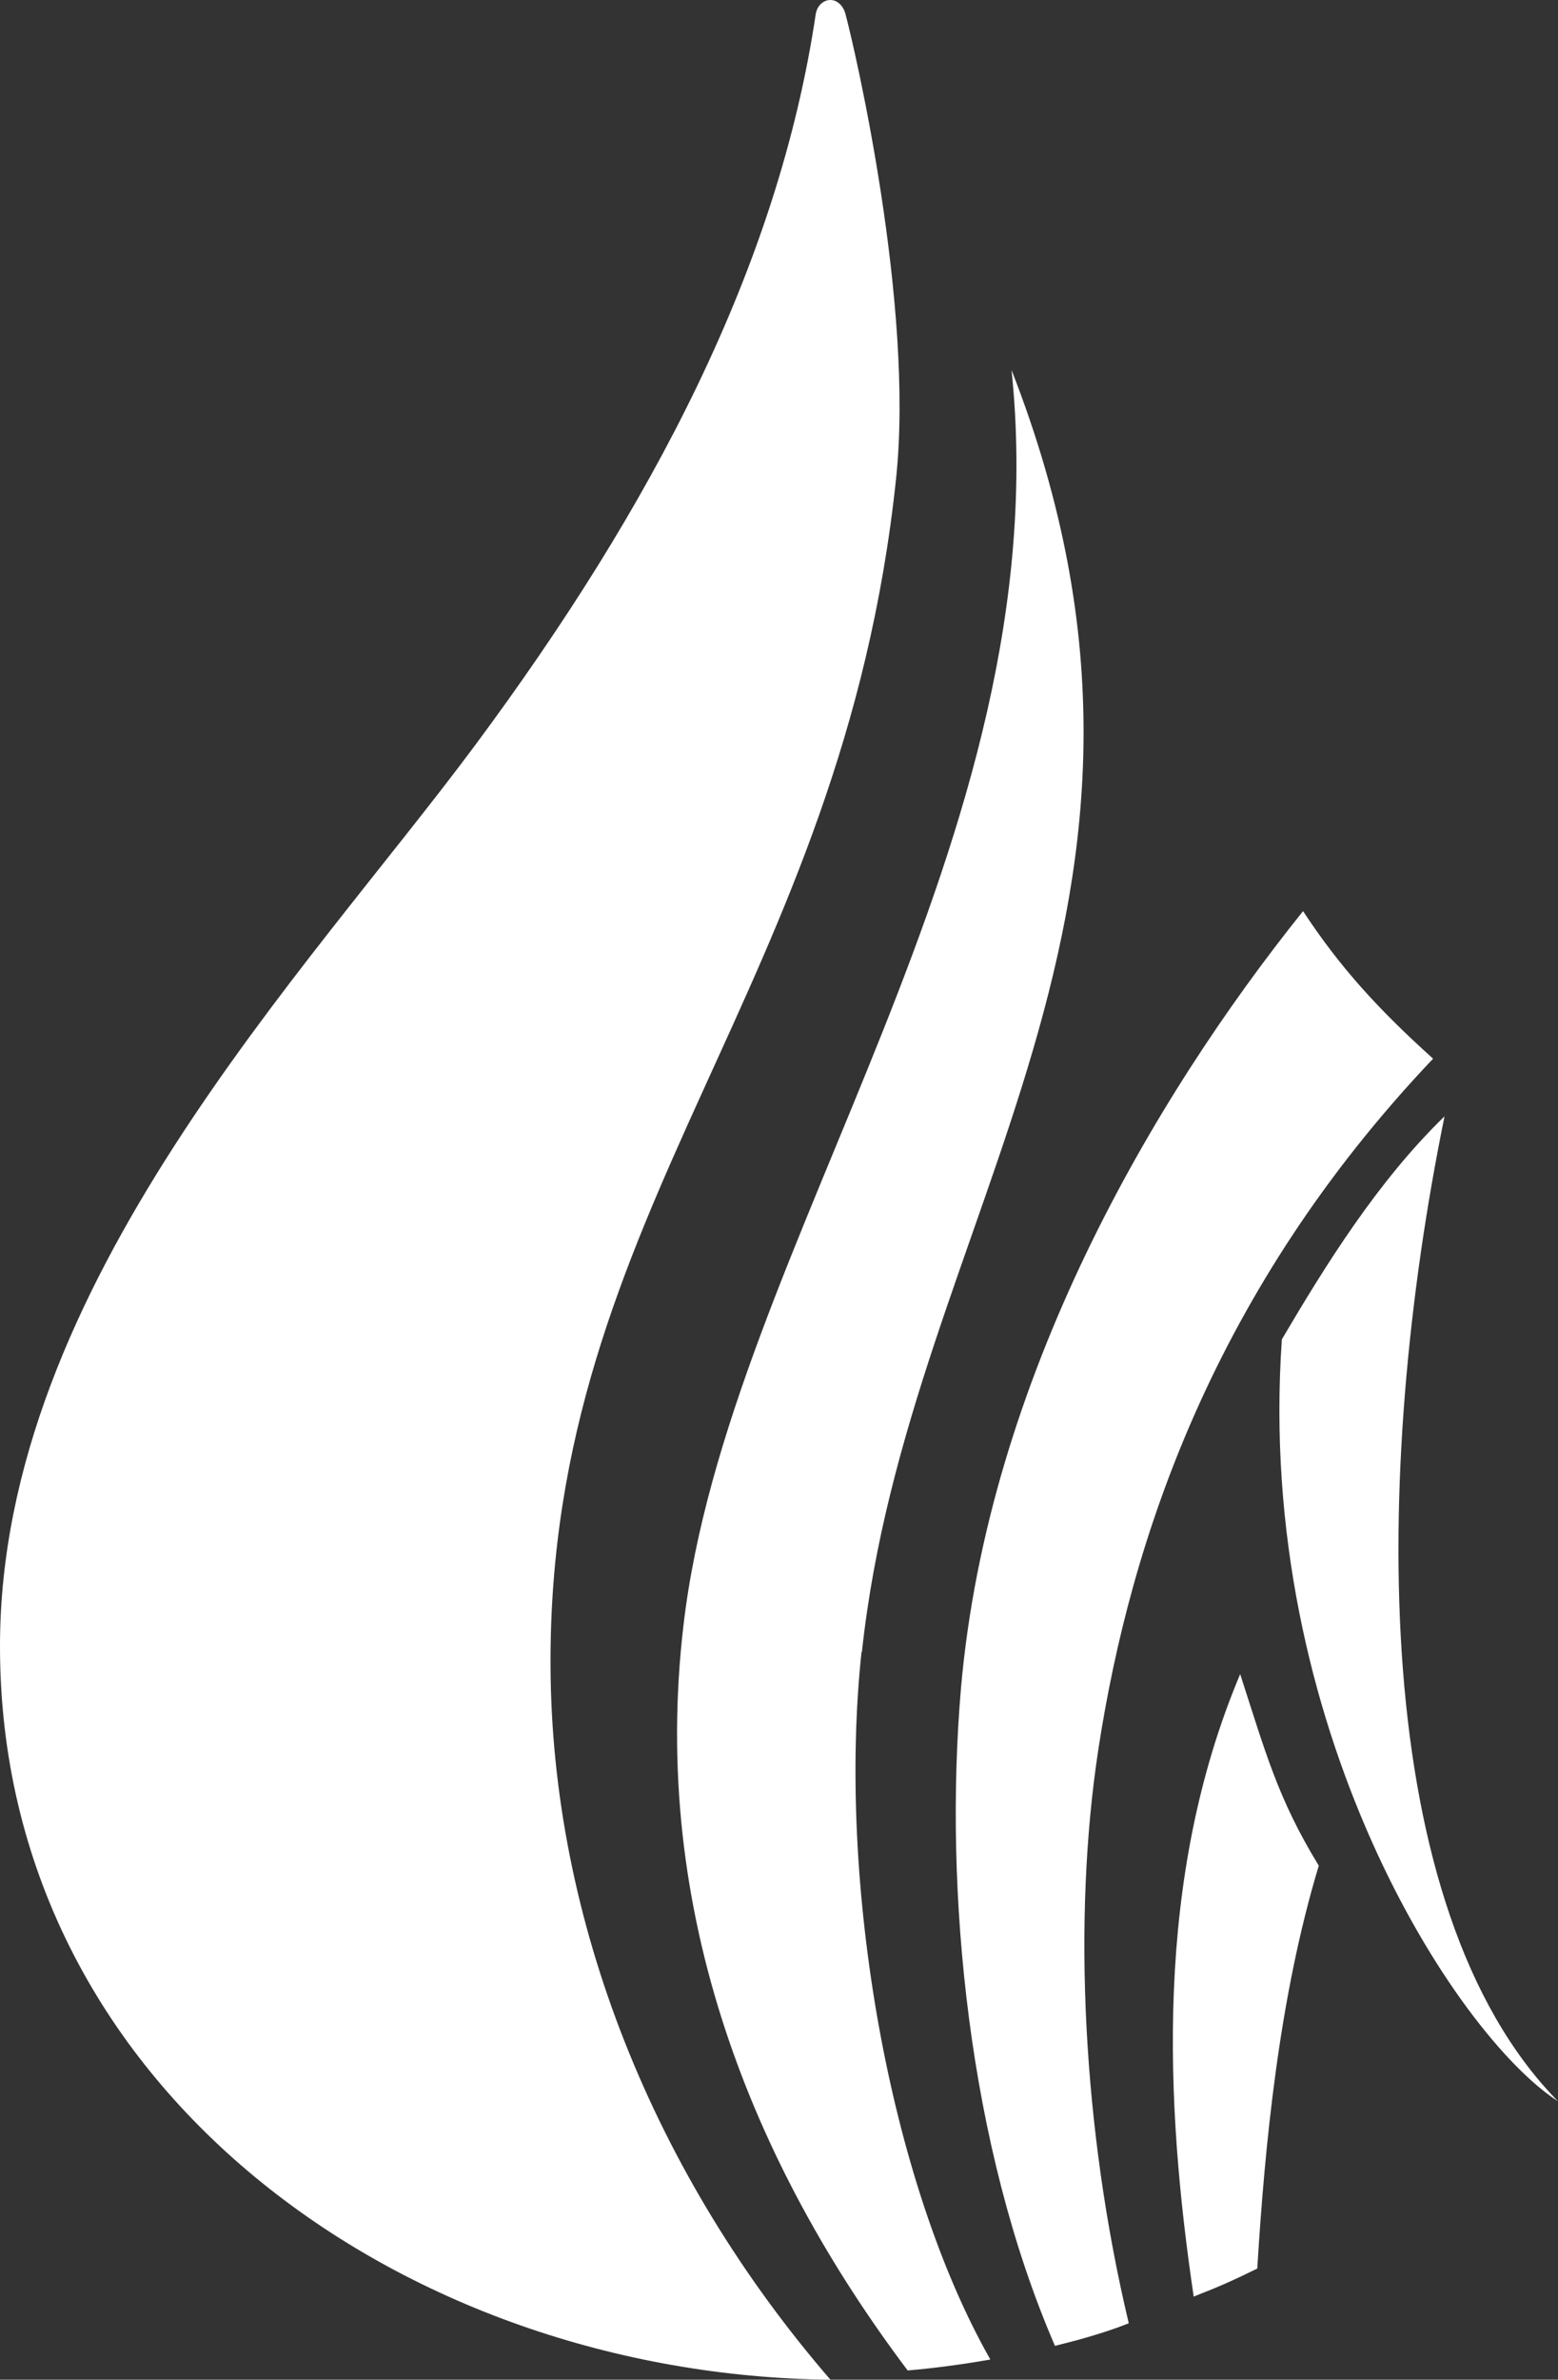 <?xml version="1.0" encoding="UTF-8"?> <svg xmlns="http://www.w3.org/2000/svg" id="uuid-0ec69d70-8c9d-4c0a-98fa-0ea551210457" data-name="Layer_1" viewBox="0 0 45.59 69.58"><rect x="0" y="0" width="45.59" height="69.58" fill="#333333" stroke="none"/><defs><style> .uuid-adf8af32-2300-4c89-8e30-2c66d944ed9c { fill: #fff; } </style></defs><path class="uuid-adf8af32-2300-4c89-8e30-2c66d944ed9c" d="M16.11,48.72c-.07-13.36,8.54-19.82,10.11-34.72.54-5.07-1.21-12.59-1.48-13.59-.06-.23-.23-.41-.44-.41s-.39.17-.43.41c-1.1,7.39-4.8,14.42-9.96,21.37C8.94,28.47.01,37.6,0,48.11c-.02,12.95,11.81,21.34,24.3,21.47-5.16-5.97-8.16-13.41-8.19-20.86"></path><path class="uuid-adf8af32-2300-4c89-8e30-2c66d944ed9c" d="M42.27,32.64c-2.13,10.43-2.22,23.16,3.32,28.8-3.01-1.94-8.87-10.99-8.08-22.28,1.28-2.17,2.8-4.62,4.76-6.52M25.21,48.3c-.72,6.73.8,15.47,3.77,20.69-.8.14-1.61.25-2.42.32-4.52-6-7.55-13.39-6.56-21.79,1.29-11.06,11.03-22.94,9.6-36.7,6.16,15.76-3.01,24.69-4.38,37.49M38.59,54.55c-1.17,3.87-1.58,8.2-1.8,11.78-.71.35-1.12.53-1.86.82-.83-5.59-1.17-12.21,1.36-18.2.74,2.28,1.1,3.64,2.3,5.6M41.93,30.96c-6.4,6.74-8.85,14.06-9.79,20.19-.76,4.96-.46,11.12.89,16.78-.75.3-1.59.52-2.16.66-2.53-5.84-3.26-13.29-2.75-19.23.79-9.03,5.62-17.25,10.01-22.72,1.07,1.63,2.19,2.86,3.8,4.31"></path></svg> 